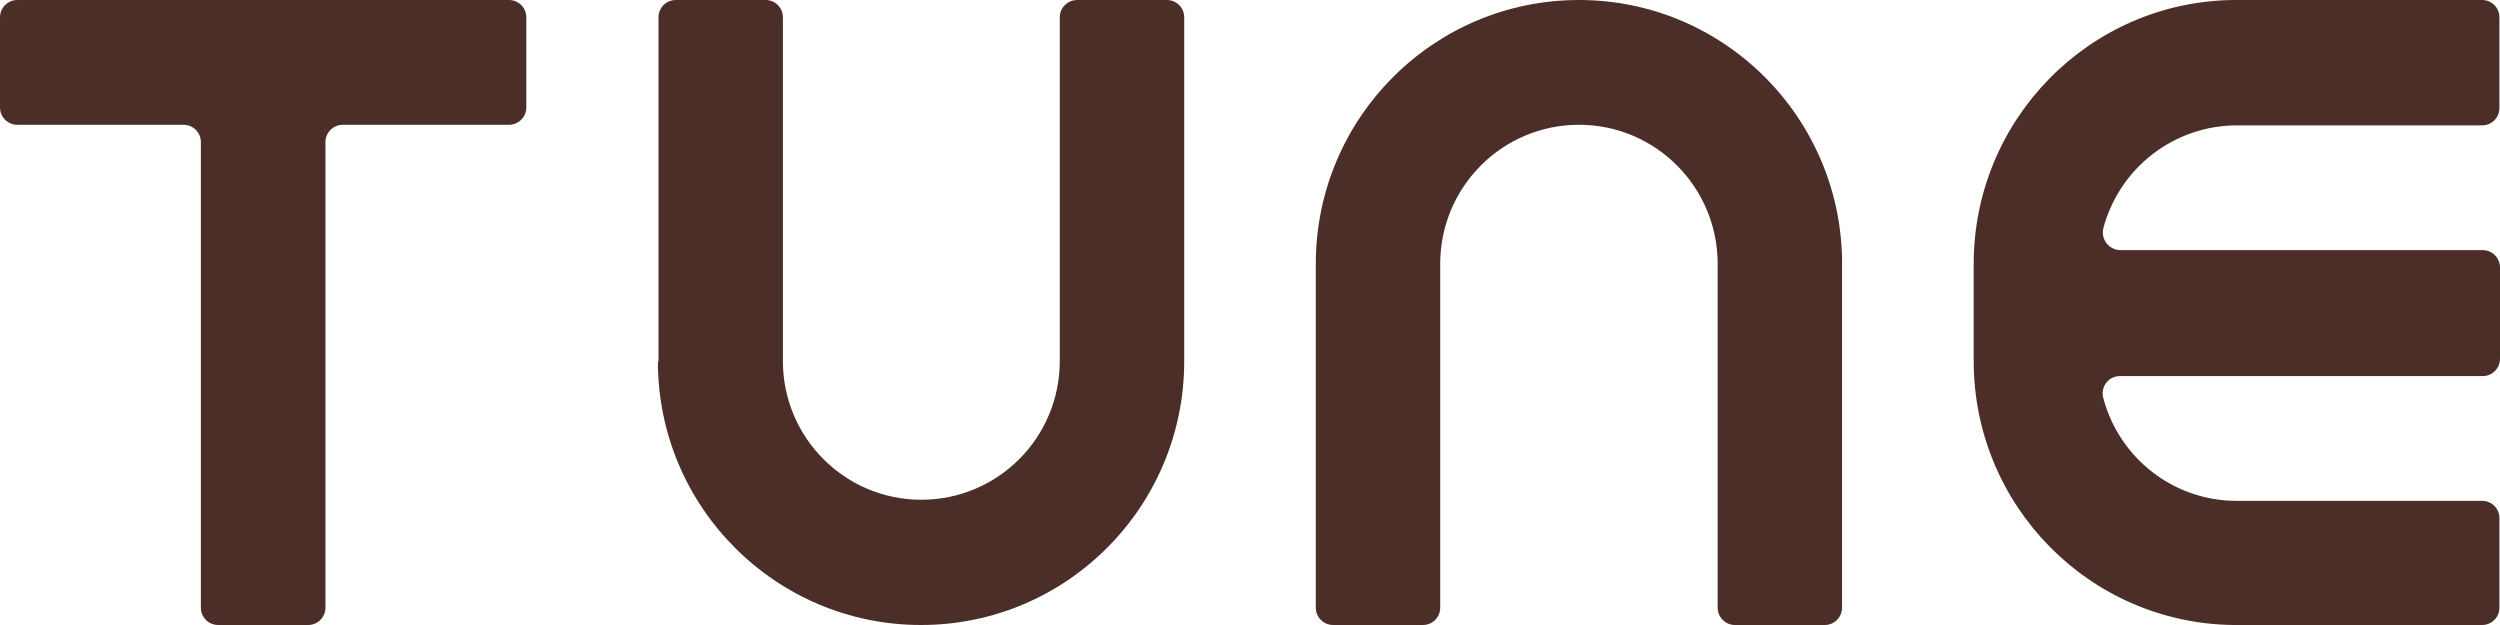 <?xml version="1.0" encoding="UTF-8"?>
<svg width="152px" height="38px" viewBox="0 0 152 38" version="1.1" xmlns="http://www.w3.org/2000/svg" xmlns:xlink="http://www.w3.org/1999/xlink">
    <!-- Generator: sketchtool 61.2 (101010) - https://sketch.com -->
    <title>Tune</title>
    <desc>Created with sketchtool.</desc>
    <g id="Wireframe" stroke="none" stroke-width="1" fill="none" fill-rule="evenodd">
        <g id="Desktop-Essentials" transform="translate(-1071, -1883)" fill="#4C2E29" fill-rule="nonzero">
            <g id="Fans" transform="translate(0, 1568)">
                <g id="download" transform="translate(1071, 315)">
                    <path d="M112,16.042 C112,7.182 104.837,0 96,0 C87.163,0 80,7.182 80,16.042 L80,36.948 C80.001,37.529 80.47,37.999 81.049,38 L86.516,38 C87.095,37.999 87.565,37.529 87.565,36.948 L87.565,16.042 C87.565,11.372 91.341,7.586 96,7.586 C100.658,7.586 104.434,11.372 104.434,16.042 L104.434,36.948 C104.434,37.529 104.904,37.999 105.483,38 L110.947,38 C111.526,37.999 111.996,37.529 111.996,36.948 L111.996,16.042 L112,16.042 Z" id="Path"></path>
                    <path d="M0,1.052 L0,6.535 C0.001,7.116 0.471,7.587 1.051,7.587 L11.162,7.587 C11.742,7.588 12.212,8.059 12.213,8.64 L12.213,36.948 C12.213,37.529 12.683,37.999 13.263,38 L18.736,38 C19.316,38 19.787,37.529 19.787,36.948 L19.787,8.64 C19.787,8.059 20.258,7.588 20.838,7.587 L30.949,7.587 C31.529,7.587 31.999,7.116 32,6.535 L32,1.052 C31.999,0.471 31.529,0.001 30.949,0 L1.051,0 C0.471,0.001 0.001,0.471 0,1.052 Z" id="Path"></path>
                    <path d="M40,21.974 C40,30.825 47.163,38 56,38 C64.837,38 72,30.825 72,21.974 L72,1.051 C71.998,0.471 71.529,0.002 70.95,0.002 L65.484,0.002 C64.905,0.002 64.435,0.471 64.434,1.051 L64.434,21.937 C64.444,26.593 60.684,30.375 56.035,30.385 C51.387,30.395 47.611,26.629 47.601,21.973 L47.601,1.051 C47.601,0.471 47.131,0.001 46.552,0 L41.085,0 C40.506,0.001 40.036,0.471 40.036,1.051 L40.036,21.974 L40,21.974 Z" id="Path"></path>
                    <path d="M136,7.623 L150.917,7.623 C151.495,7.623 151.964,7.152 151.964,6.571 L151.964,1.052 C151.964,0.471 151.495,0.001 150.917,0 L135.784,0 C127.04,0.107 120.006,7.257 120,16.043 L120,21.959 C120.008,30.745 127.041,37.893 135.784,38 L150.918,38 C151.496,37.999 151.965,37.529 151.965,36.948 L151.965,31.503 C151.965,30.923 151.496,30.452 150.918,30.451 L136,30.451 C132.184,30.462 128.843,27.881 127.873,24.173 C127.792,23.853 127.866,23.513 128.072,23.256 C128.277,22.999 128.592,22.855 128.92,22.866 L150.953,22.866 C151.531,22.865 151.999,22.394 152,21.814 L152,16.261 C151.999,15.68 151.531,15.21 150.953,15.209 L128.922,15.209 C128.598,15.206 128.293,15.058 128.09,14.805 C127.887,14.552 127.808,14.22 127.875,13.902 C128.854,10.201 132.188,7.624 136,7.623 L136,7.623 Z" id="Path"></path>
                </g>
            </g>
        </g>
    </g>
</svg>